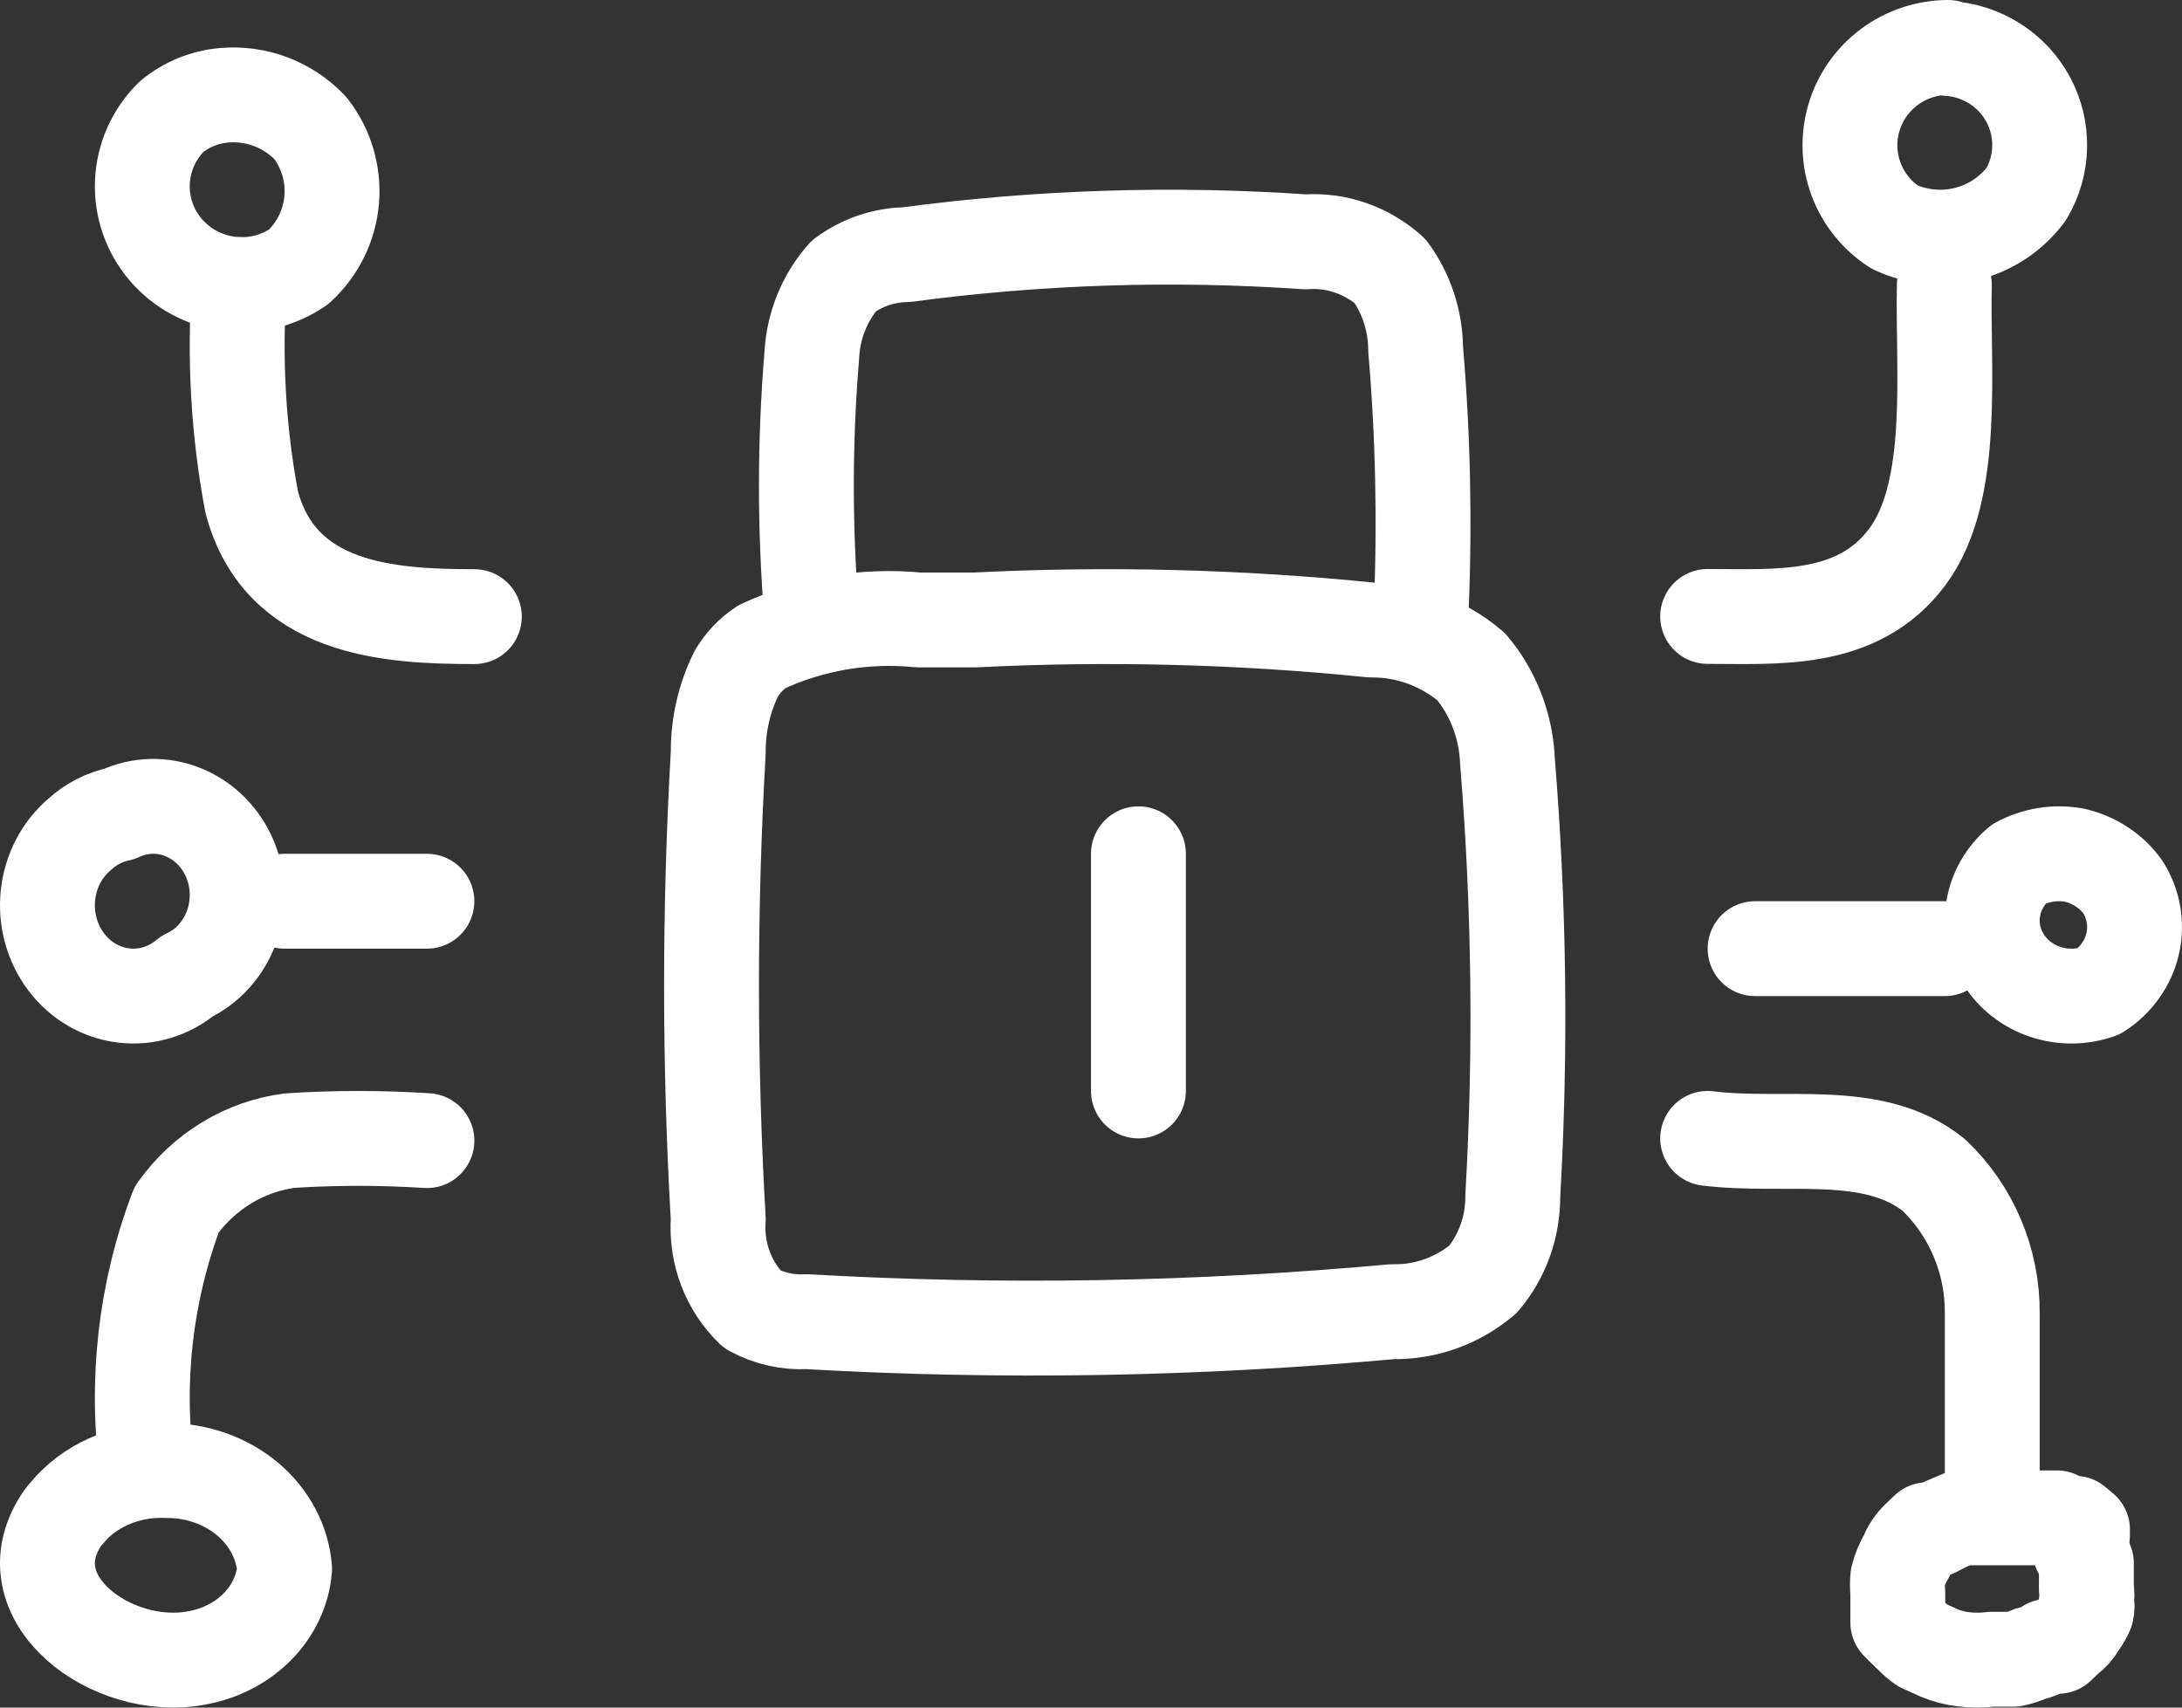 <svg xmlns="http://www.w3.org/2000/svg" width="46" height="36" viewBox="0 0 46 36" fill="none"><rect x="0" y="0" width="46" height="36" fill="#333333" stroke="none"/><path d="M16.062 13.634C17.098 13.152 18.235 12.958 19.363 13.07H20.553C23.338 12.93 26.13 13 28.906 13.282C29.674 13.275 30.42 13.549 31.016 14.057C31.482 14.611 31.752 15.316 31.78 16.053C32.029 19.099 32.067 22.159 31.892 25.211C31.897 25.859 31.673 26.486 31.263 26.972C30.724 27.427 30.048 27.668 29.355 27.653C25.248 28.029 21.121 28.099 17.005 27.864C16.608 27.886 16.213 27.797 15.86 27.606C15.611 27.366 15.417 27.071 15.293 26.741C15.168 26.412 15.117 26.057 15.142 25.704C14.953 22.427 14.953 19.142 15.142 15.865C15.138 15.285 15.269 14.713 15.524 14.198C15.661 13.97 15.845 13.778 16.062 13.634Z" stroke="white" stroke-width="2" stroke-linecap="round" stroke-linejoin="round"></path><path d="M17.114 13C16.962 11.166 16.962 9.321 17.114 7.486C17.146 6.862 17.387 6.269 17.794 5.812C18.18 5.53 18.637 5.376 19.107 5.369C21.898 4.996 24.716 4.905 27.523 5.099C28.17 5.052 28.81 5.272 29.304 5.714C29.651 6.187 29.84 6.766 29.844 7.363C30 9.188 30.039 11.022 29.961 12.852" stroke="white" stroke-width="2" stroke-linecap="round" stroke-linejoin="round"></path><path d="M36 12.996C37.454 12.996 39.168 13.14 40.209 11.741C41.251 10.342 40.947 7.761 40.99 6" stroke="white" stroke-width="2" stroke-linecap="round" stroke-linejoin="round"></path><path d="M41.069 1C40.622 1.002 40.188 1.146 39.831 1.412C39.473 1.678 39.212 2.051 39.085 2.476C38.959 2.902 38.973 3.356 39.127 3.772C39.281 4.188 39.566 4.544 39.94 4.786C40.412 5.007 40.947 5.059 41.453 4.932C41.959 4.805 42.406 4.509 42.716 4.092C42.895 3.791 42.992 3.45 42.999 3.101C43.007 2.752 42.924 2.407 42.759 2.099C42.593 1.791 42.351 1.53 42.055 1.342C41.759 1.153 41.419 1.043 41.069 1.022V1Z" stroke="white" stroke-width="2" stroke-linecap="round" stroke-linejoin="round"></path><path d="M37 20H41" stroke="white" stroke-width="2" stroke-linecap="round" stroke-linejoin="round"></path><path d="M43.721 18.026C44.14 18.12 44.508 18.359 44.752 18.698C44.98 19.057 45.054 19.485 44.96 19.895C44.866 20.305 44.611 20.665 44.248 20.9C43.883 21.03 43.483 21.033 43.116 20.91C42.749 20.788 42.439 20.546 42.239 20.227C42.038 19.909 41.961 19.534 42.019 19.166C42.077 18.799 42.268 18.462 42.558 18.215C42.911 18.024 43.322 17.957 43.721 18.026Z" stroke="white" stroke-width="2" stroke-linecap="round" stroke-linejoin="round"></path><path d="M36 24C37.639 24.205 39.479 23.744 40.765 24.769C41.159 25.143 41.472 25.595 41.684 26.099C41.897 26.602 42.005 27.145 42 27.692C42 28.795 42 29.897 42 31" stroke="white" stroke-width="2" stroke-linecap="round" stroke-linejoin="round"></path><path d="M43.903 32.25L43.741 32.114H43.579L43.362 32H43.092H42.713H42.227H41.713H41.334L41.009 32.137L40.793 32.25H40.631L40.441 32.432C40.331 32.538 40.249 32.662 40.198 32.797C40.111 32.941 40.048 33.094 40.009 33.252C39.997 33.358 39.997 33.464 40.009 33.57C40.009 33.57 40.009 33.707 40.009 33.775V34.003C40.009 34.003 40.009 34.162 40.009 34.208L40.144 34.344L40.333 34.526C40.389 34.585 40.453 34.638 40.523 34.686L40.874 34.845C41.035 34.914 41.209 34.96 41.388 34.981C41.585 35.006 41.786 35.006 41.983 34.981H42.443C42.565 34.956 42.683 34.918 42.794 34.868C42.933 34.838 43.062 34.784 43.173 34.708H43.389L43.579 34.526C43.683 34.452 43.766 34.358 43.822 34.253C43.887 34.167 43.941 34.075 43.984 33.98C44.005 33.905 44.005 33.827 43.984 33.752C44.002 33.67 44.002 33.585 43.984 33.502V33.206V32.956C43.951 32.861 43.906 32.77 43.849 32.683C43.891 32.541 43.909 32.396 43.903 32.25Z" stroke="white" stroke-width="2" stroke-linecap="round" stroke-linejoin="round"></path><path d="M10 13C8.183 13 5.912 12.855 5.306 10.586C5.023 9.079 4.936 7.535 5.046 6" stroke="white" stroke-width="2" stroke-linecap="round" stroke-linejoin="round"></path><path d="M4.717 2.009C5.054 1.979 5.394 2.026 5.71 2.145C6.026 2.265 6.311 2.455 6.542 2.699C6.877 3.129 7.037 3.666 6.993 4.207C6.948 4.747 6.701 5.252 6.301 5.622C5.872 5.921 5.345 6.05 4.825 5.983C4.304 5.916 3.828 5.658 3.491 5.261C3.153 4.864 2.979 4.355 3.002 3.837C3.025 3.318 3.244 2.827 3.616 2.46C3.928 2.203 4.312 2.046 4.717 2.009Z" stroke="white" stroke-width="2" stroke-linecap="round" stroke-linejoin="round"></path><path d="M9 19H6" stroke="white" stroke-width="2" stroke-linecap="round" stroke-linejoin="round"></path><path d="M2.518 17.159C2.947 16.959 3.434 16.947 3.871 17.127C4.309 17.306 4.661 17.662 4.85 18.116C5.039 18.57 5.05 19.084 4.88 19.546C4.71 20.009 4.374 20.38 3.944 20.58C3.569 20.898 3.09 21.044 2.612 20.988C2.134 20.932 1.697 20.678 1.397 20.281C1.097 19.885 0.958 19.378 1.011 18.873C1.064 18.369 1.305 17.907 1.68 17.589C1.919 17.371 2.208 17.223 2.518 17.159Z" stroke="white" stroke-width="2" stroke-linecap="round" stroke-linejoin="round"></path><path d="M9 24.047C8.038 23.985 7.074 23.985 6.112 24.047C5.641 24.107 5.187 24.266 4.777 24.516C4.367 24.765 4.009 25.099 3.725 25.497C3.063 27.243 2.849 29.14 3.105 31" stroke="white" stroke-width="2" stroke-linecap="round" stroke-linejoin="round"></path><path d="M1.509 31.783C1.755 31.524 2.064 31.318 2.413 31.183C2.761 31.048 3.139 30.986 3.519 31.003C4.148 31.001 4.754 31.215 5.215 31.6C5.675 31.985 5.956 32.513 6 33.077C5.962 33.526 5.762 33.952 5.431 34.29C5.099 34.628 4.655 34.86 4.164 34.95C2.377 35.307 0.144 33.679 1.335 31.984L1.509 31.783Z" stroke="white" stroke-width="2" stroke-linecap="round" stroke-linejoin="round"></path><path d="M24 18C24 19.667 24 21.333 24 23" stroke="white" stroke-width="2" stroke-linecap="round" stroke-linejoin="round"></path></svg>